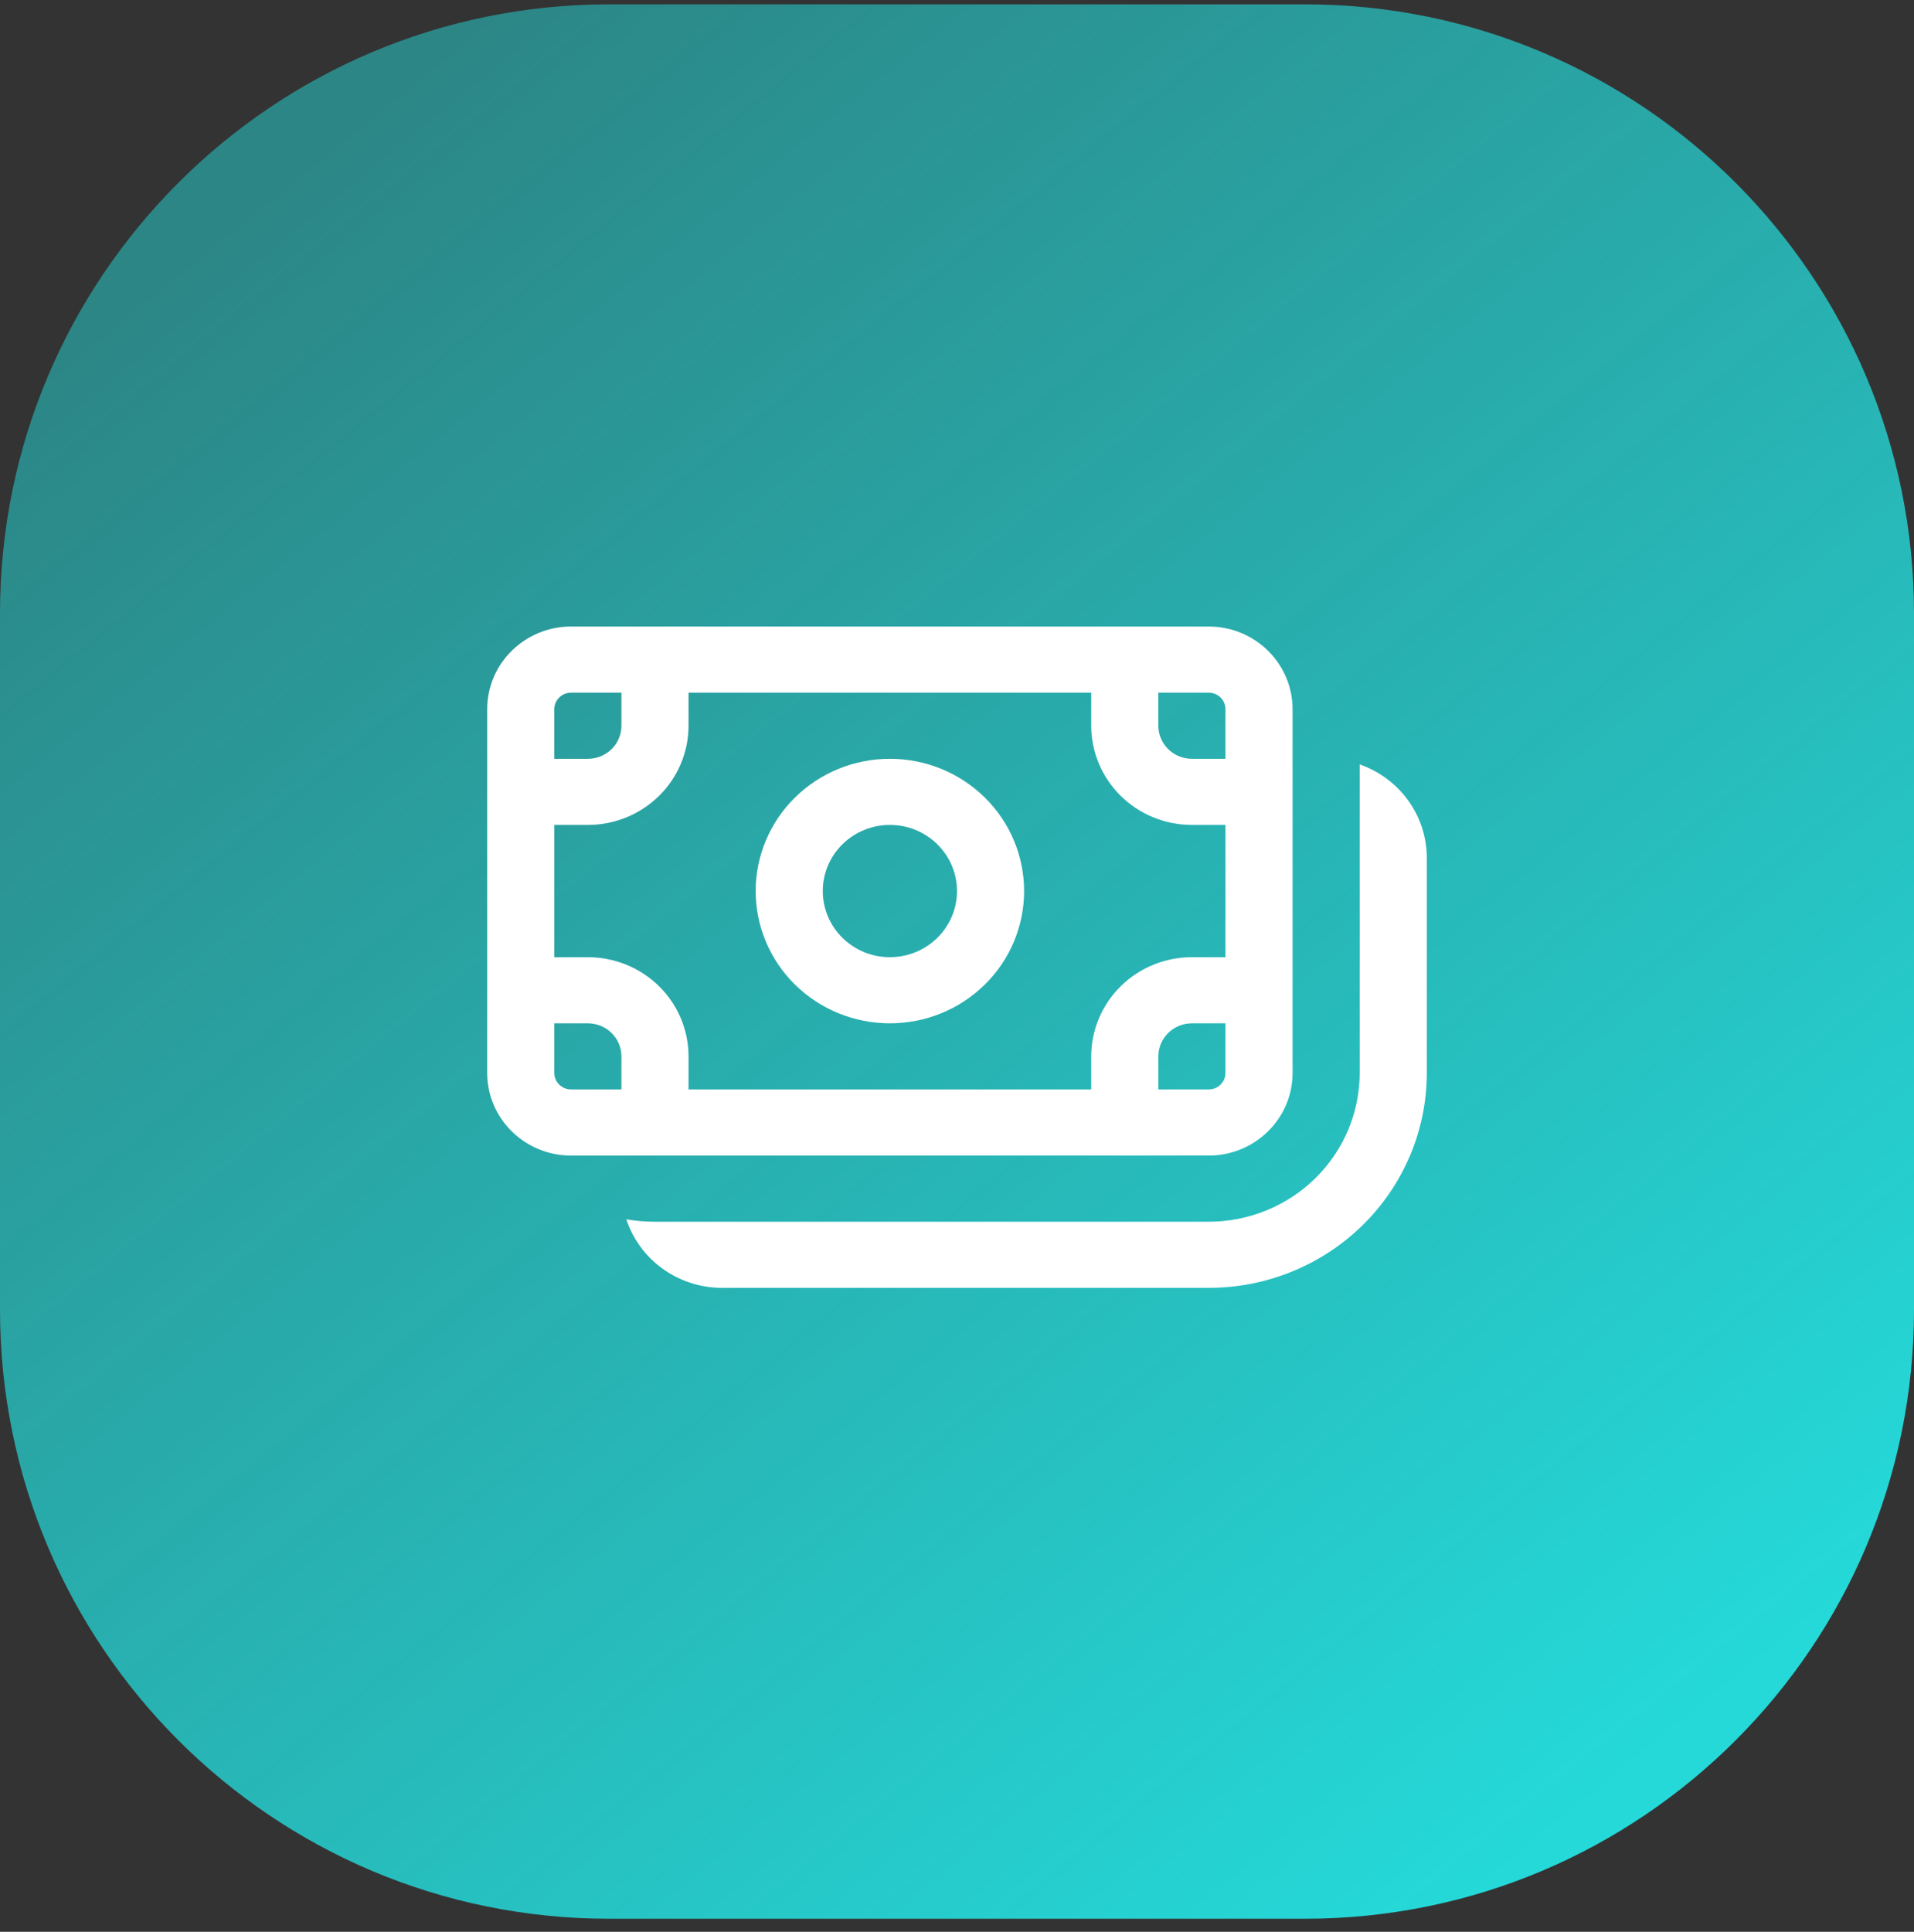 <svg width="110" height="111" viewBox="0 0 110 111" fill="none" xmlns="http://www.w3.org/2000/svg">
<rect x="0" y="0" width="110" height="111" fill="#333333" stroke="none"/>
<g clip-path="url(#clip0_1_1777)">
<path d="M75 0.25H35C15.67 0.25 0 15.92 0 35.25V75.25C0 94.58 15.67 110.25 35 110.25H75C94.33 110.25 110 94.58 110 75.25V35.25C110 15.92 94.33 0.25 75 0.25Z" fill="url(#paint0_linear_1_1777)"/>
<path d="M58.857 51.2C58.857 53.216 58.044 55.149 56.598 56.574C55.151 57.999 53.189 58.8 51.143 58.8C49.097 58.8 47.135 57.999 45.688 56.574C44.241 55.149 43.429 53.216 43.429 51.2C43.429 49.184 44.241 47.251 45.688 45.826C47.135 44.401 49.097 43.6 51.143 43.6C53.189 43.6 55.151 44.401 56.598 45.826C58.044 47.251 58.857 49.184 58.857 51.2V51.2ZM55 51.2C55 50.192 54.594 49.226 53.87 48.513C53.147 47.8 52.166 47.4 51.143 47.4C50.12 47.4 49.139 47.8 48.415 48.513C47.692 49.226 47.286 50.192 47.286 51.2C47.286 52.208 47.692 53.174 48.415 53.887C49.139 54.6 50.12 55 51.143 55C52.166 55 53.147 54.6 53.87 53.887C54.594 53.174 55 52.208 55 51.2ZM28 40.75C28 38.128 30.16 36 32.821 36H69.464C72.126 36 74.286 38.128 74.286 40.75V61.65C74.286 64.272 72.126 66.4 69.464 66.4H32.821C30.16 66.4 28 64.272 28 61.65V40.75ZM32.821 39.8C32.566 39.8 32.32 39.9 32.14 40.078C31.959 40.256 31.857 40.498 31.857 40.75V43.6H33.786C34.297 43.6 34.788 43.4 35.149 43.044C35.511 42.687 35.714 42.204 35.714 41.7V39.8H32.821ZM31.857 61.65C31.857 62.174 32.289 62.6 32.821 62.6H35.714V60.7C35.714 60.196 35.511 59.713 35.149 59.356C34.788 59 34.297 58.8 33.786 58.8H31.857V61.65ZM39.571 60.7V62.6H62.714V60.7C62.714 59.188 63.324 57.738 64.409 56.669C65.494 55.6 66.966 55 68.5 55H70.429V47.4H68.5C66.966 47.4 65.494 46.8 64.409 45.73C63.324 44.662 62.714 43.212 62.714 41.7V39.8H39.571V41.7C39.571 43.212 38.962 44.662 37.877 45.73C36.792 46.8 35.32 47.4 33.786 47.4H31.857V55H33.786C35.32 55 36.792 55.6 37.877 56.669C38.962 57.738 39.571 59.188 39.571 60.7ZM66.571 62.6H69.464C69.72 62.6 69.965 62.5 70.146 62.322C70.327 62.144 70.429 61.902 70.429 61.65V58.8H68.5C67.989 58.8 67.498 59 67.136 59.356C66.775 59.713 66.571 60.196 66.571 60.7V62.6ZM70.429 43.6V40.75C70.429 40.498 70.327 40.256 70.146 40.078C69.965 39.9 69.72 39.8 69.464 39.8H66.571V41.7C66.571 42.204 66.775 42.687 67.136 43.044C67.498 43.4 67.989 43.6 68.5 43.6H70.429ZM41.5 74C40.278 74.001 39.087 73.62 38.099 72.913C37.11 72.205 36.374 71.208 35.996 70.063C36.532 70.154 37.08 70.2 37.643 70.2H69.464C71.766 70.2 73.973 69.299 75.601 67.696C77.228 66.092 78.143 63.918 78.143 61.65V43.923C79.271 44.316 80.248 45.044 80.939 46.007C81.63 46.97 82.001 48.121 82 49.3V61.65C82 63.272 81.676 64.878 81.046 66.376C80.416 67.874 79.492 69.236 78.328 70.383C77.164 71.53 75.782 72.439 74.261 73.06C72.741 73.681 71.111 74 69.464 74H41.5Z" fill="white"/>
</g>
<defs>
<linearGradient id="paint0_linear_1_1777" x1="94.5" y1="101.25" x2="18.5" y2="7.75" gradientUnits="userSpaceOnUse">
<stop stop-color="#25D9D9"/>
<stop offset="1" stop-color="#25D9D9" stop-opacity="0.5"/>
</linearGradient>
<clipPath id="clip0_1_1777">
<rect width="110" height="110" fill="white" transform="translate(0 0.25)"/>
</clipPath>
</defs>
</svg>
